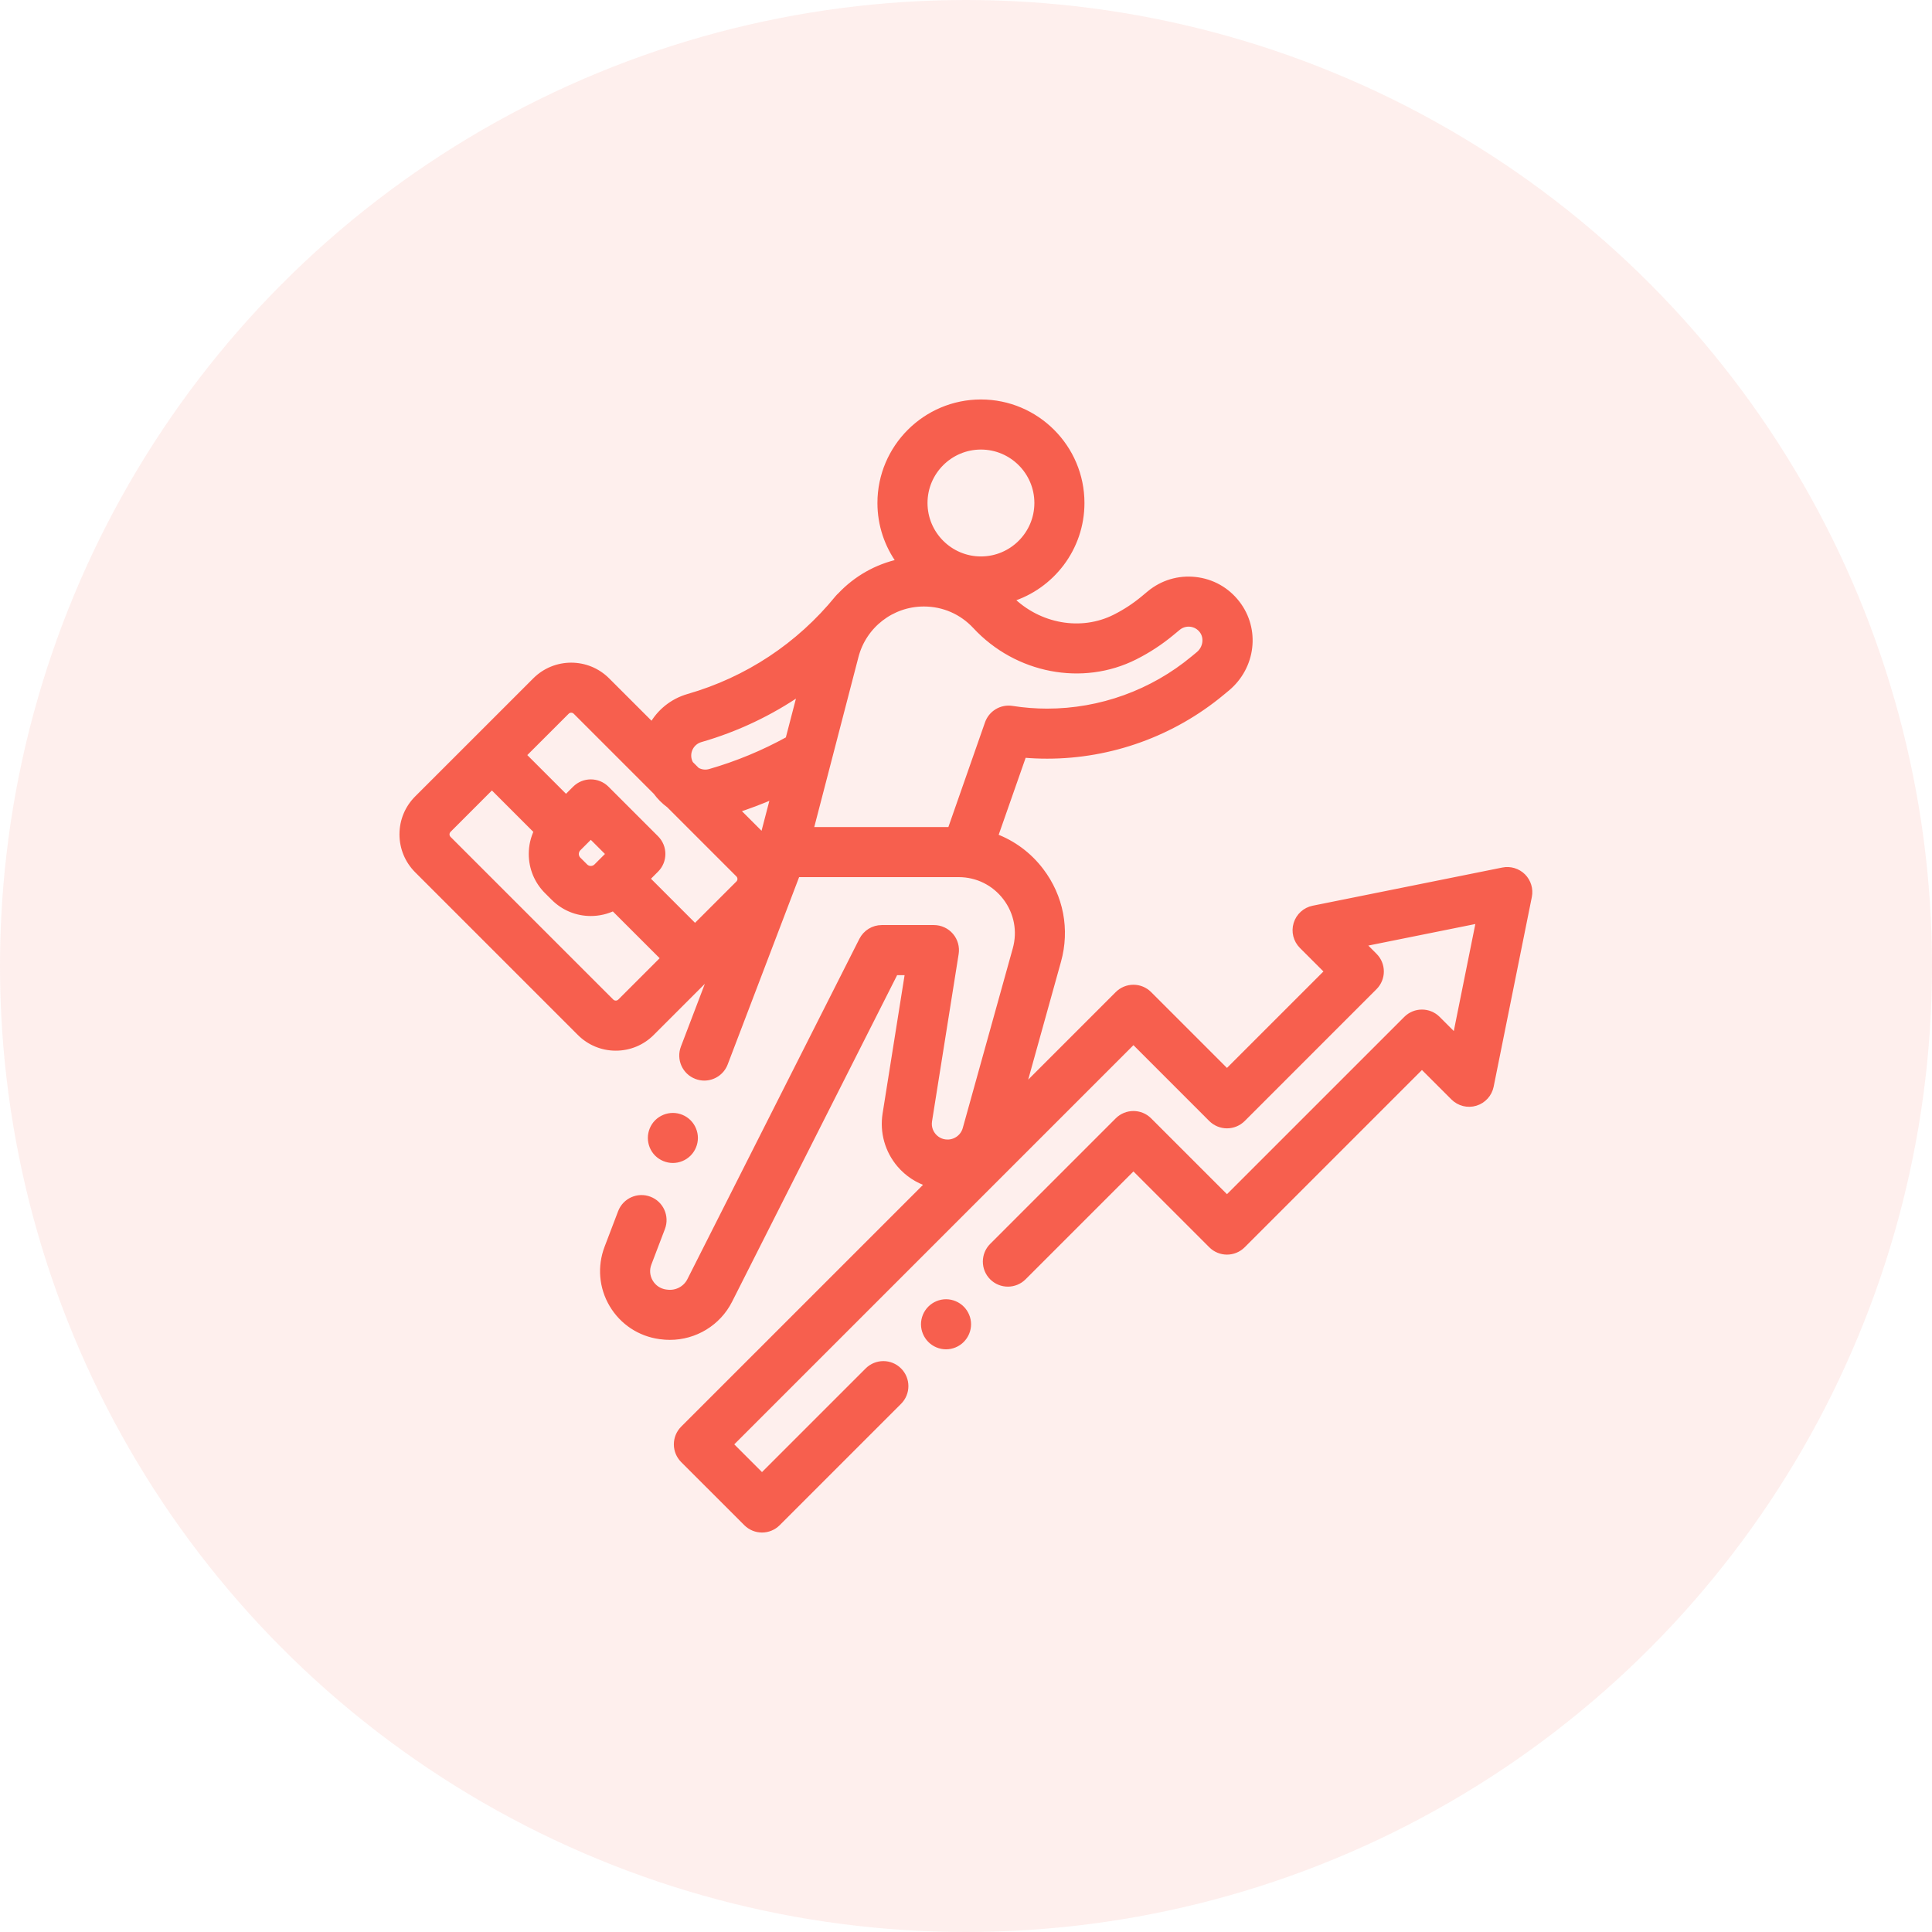 <svg width="64" height="64" viewBox="0 0 64 64" fill="none" xmlns="http://www.w3.org/2000/svg">
<circle cx="32" cy="32" r="32" fill="#F75F4E" fill-opacity="0.1"/>
<mask id="path-2-outside-1_23341_1417" maskUnits="userSpaceOnUse" x="12.333" y="12.333" width="39" height="39" fill="black">
<rect fill="white" x="12.333" y="12.333" width="39" height="39"/>
<path d="M50.447 29.035C50.274 28.863 50.026 28.788 49.787 28.836L43.503 30.101C43.24 30.154 43.027 30.348 42.949 30.605C42.871 30.862 42.942 31.141 43.132 31.331L43.982 32.181L40.645 35.518L38.062 32.935C37.925 32.798 37.74 32.721 37.547 32.721C37.353 32.721 37.168 32.798 37.031 32.935L33.862 36.104L35.05 31.833C35.34 30.794 35.131 29.706 34.479 28.848C34.08 28.322 33.553 27.935 32.956 27.712L33.907 24.998C34.169 25.021 34.431 25.032 34.689 25.032C36.795 25.032 38.847 24.29 40.469 22.943L40.643 22.799C41.498 22.088 41.645 20.853 40.976 19.988C40.637 19.549 40.147 19.273 39.597 19.213C39.046 19.152 38.508 19.313 38.082 19.667L37.885 19.831C37.594 20.073 37.276 20.282 36.939 20.451C35.815 21.018 34.411 20.766 33.478 19.842C34.835 19.422 35.824 18.155 35.824 16.662C35.824 14.827 34.331 13.333 32.495 13.333C30.66 13.333 29.166 14.827 29.166 16.662C29.166 17.392 29.403 18.068 29.804 18.618C29.046 18.781 28.365 19.171 27.843 19.723C27.813 19.75 27.784 19.779 27.757 19.811C26.472 21.39 24.759 22.523 22.802 23.086C22.272 23.239 21.853 23.59 21.602 24.036L20.107 22.542C19.453 21.888 18.39 21.888 17.736 22.542L15.78 24.498L13.824 26.453C13.507 26.77 13.333 27.191 13.333 27.639C13.333 28.087 13.508 28.508 13.824 28.825L19.213 34.214C19.529 34.53 19.951 34.705 20.398 34.705C20.846 34.705 21.268 34.53 21.584 34.214L23.609 32.189L22.649 34.706C22.506 35.083 22.694 35.504 23.07 35.647C23.156 35.68 23.244 35.696 23.33 35.696C23.624 35.696 23.901 35.517 24.012 35.226L26.403 28.956H30.968H31.757C32.375 28.956 32.944 29.238 33.318 29.73C33.692 30.222 33.812 30.846 33.646 31.442L31.989 37.395C31.915 37.662 31.668 37.849 31.39 37.849C31.141 37.849 30.987 37.713 30.917 37.631C30.848 37.55 30.737 37.377 30.776 37.13L31.658 31.588C31.691 31.377 31.631 31.163 31.492 31C31.354 30.838 31.151 30.744 30.938 30.744H29.209C28.934 30.744 28.683 30.899 28.558 31.144C28.516 31.229 24.285 39.593 22.86 42.419C22.717 42.702 22.407 42.864 22.089 42.82L22.054 42.816C21.837 42.786 21.649 42.662 21.537 42.473C21.425 42.285 21.405 42.059 21.484 41.855L21.933 40.677C22.076 40.301 21.888 39.879 21.511 39.736C21.135 39.592 20.714 39.781 20.57 40.157L20.121 41.335C19.884 41.958 19.942 42.645 20.283 43.218C20.624 43.791 21.198 44.171 21.858 44.261L21.893 44.265C21.993 44.279 22.092 44.285 22.191 44.285C23.017 44.285 23.785 43.824 24.162 43.076C25.407 40.607 28.794 33.911 29.657 32.203H30.083L29.336 36.901C29.24 37.503 29.412 38.114 29.808 38.578C30.063 38.876 30.392 39.092 30.758 39.209L22.635 47.331C22.499 47.468 22.422 47.653 22.422 47.846C22.422 48.04 22.499 48.225 22.635 48.362L24.727 50.453C24.869 50.595 25.056 50.667 25.242 50.667C25.429 50.667 25.616 50.595 25.758 50.453L29.778 46.433C30.063 46.148 30.063 45.686 29.778 45.402C29.494 45.117 29.032 45.117 28.747 45.402L25.242 48.906L24.182 47.846L37.547 34.481L40.13 37.065C40.267 37.201 40.452 37.278 40.645 37.278C40.839 37.278 41.024 37.201 41.161 37.065L45.528 32.697C45.813 32.412 45.813 31.95 45.528 31.666L45.125 31.262L49 30.482L48.22 34.357L47.62 33.757C47.335 33.472 46.873 33.472 46.589 33.757L40.645 39.7L38.062 37.117C37.778 36.833 37.316 36.833 37.031 37.117L32.871 41.277C32.587 41.562 32.587 42.023 32.871 42.308C33.156 42.593 33.618 42.593 33.903 42.308L37.547 38.664L40.13 41.247C40.414 41.532 40.876 41.532 41.161 41.247L47.104 35.304L48.151 36.35C48.341 36.54 48.62 36.611 48.877 36.533C49.134 36.455 49.328 36.242 49.381 35.979L50.646 29.695C50.694 29.456 50.619 29.208 50.447 29.035ZM32.495 14.792C33.526 14.792 34.365 15.631 34.365 16.662C34.365 17.693 33.526 18.533 32.495 18.533C31.464 18.533 30.625 17.693 30.625 16.662C30.625 15.631 31.464 14.792 32.495 14.792ZM25.28 27.715L24.393 26.828C24.814 26.69 25.228 26.533 25.634 26.357L25.28 27.715ZM22.82 25.186C22.733 24.887 22.907 24.573 23.206 24.487C24.404 24.142 25.522 23.609 26.53 22.913L26.118 24.495C25.298 24.948 24.425 25.311 23.518 25.572C23.501 25.577 23.483 25.581 23.466 25.584C23.332 25.61 23.197 25.583 23.084 25.519L22.87 25.305C22.849 25.268 22.832 25.228 22.82 25.186ZM18.767 23.573C18.809 23.53 18.865 23.509 18.921 23.509C18.977 23.509 19.033 23.53 19.076 23.573L21.734 26.231C21.857 26.399 22.004 26.546 22.17 26.667L24.465 28.962C24.55 29.047 24.55 29.186 24.465 29.271L23.024 30.711L21.423 29.109L21.728 28.804C22.013 28.52 22.013 28.058 21.728 27.773L20.087 26.132C19.802 25.847 19.34 25.847 19.055 26.132L18.75 26.437L17.326 25.013L18.767 23.573ZM19.765 28.705C19.695 28.775 19.613 28.786 19.571 28.786C19.529 28.786 19.447 28.775 19.378 28.705V28.705L19.154 28.482C19.085 28.413 19.074 28.331 19.074 28.289C19.074 28.247 19.085 28.165 19.155 28.095L19.571 27.679L20.181 28.289L19.765 28.705ZM20.553 33.182C20.5 33.235 20.44 33.246 20.398 33.246C20.357 33.246 20.297 33.235 20.244 33.182L14.855 27.794C14.802 27.741 14.791 27.68 14.791 27.639C14.791 27.598 14.802 27.538 14.855 27.485L16.295 26.044L17.787 27.536C17.675 27.768 17.616 28.024 17.616 28.289C17.616 28.752 17.796 29.186 18.123 29.514L18.346 29.736V29.736C18.674 30.064 19.108 30.244 19.571 30.244C19.836 30.244 20.092 30.184 20.323 30.073L21.993 31.742L20.553 33.182ZM30.968 27.497H26.844L28.341 21.739C28.609 20.71 29.539 19.991 30.603 19.991C31.26 19.991 31.868 20.256 32.315 20.737C33.685 22.213 35.857 22.631 37.596 21.753C38.031 21.534 38.441 21.265 38.816 20.953L39.014 20.789C39.133 20.69 39.283 20.645 39.437 20.662C39.59 20.679 39.727 20.756 39.822 20.879C40.005 21.116 39.956 21.474 39.712 21.677L39.538 21.821C38.177 22.952 36.455 23.574 34.689 23.574C34.306 23.574 33.914 23.544 33.525 23.483C33.177 23.428 32.84 23.631 32.724 23.962L31.487 27.497H30.968Z"/>
</mask>
<path d="M50.447 29.035C50.274 28.863 50.026 28.788 49.787 28.836L43.503 30.101C43.24 30.154 43.027 30.348 42.949 30.605C42.871 30.862 42.942 31.141 43.132 31.331L43.982 32.181L40.645 35.518L38.062 32.935C37.925 32.798 37.74 32.721 37.547 32.721C37.353 32.721 37.168 32.798 37.031 32.935L33.862 36.104L35.05 31.833C35.34 30.794 35.131 29.706 34.479 28.848C34.08 28.322 33.553 27.935 32.956 27.712L33.907 24.998C34.169 25.021 34.431 25.032 34.689 25.032C36.795 25.032 38.847 24.29 40.469 22.943L40.643 22.799C41.498 22.088 41.645 20.853 40.976 19.988C40.637 19.549 40.147 19.273 39.597 19.213C39.046 19.152 38.508 19.313 38.082 19.667L37.885 19.831C37.594 20.073 37.276 20.282 36.939 20.451C35.815 21.018 34.411 20.766 33.478 19.842C34.835 19.422 35.824 18.155 35.824 16.662C35.824 14.827 34.331 13.333 32.495 13.333C30.66 13.333 29.166 14.827 29.166 16.662C29.166 17.392 29.403 18.068 29.804 18.618C29.046 18.781 28.365 19.171 27.843 19.723C27.813 19.75 27.784 19.779 27.757 19.811C26.472 21.39 24.759 22.523 22.802 23.086C22.272 23.239 21.853 23.59 21.602 24.036L20.107 22.542C19.453 21.888 18.39 21.888 17.736 22.542L15.78 24.498L13.824 26.453C13.507 26.77 13.333 27.191 13.333 27.639C13.333 28.087 13.508 28.508 13.824 28.825L19.213 34.214C19.529 34.53 19.951 34.705 20.398 34.705C20.846 34.705 21.268 34.53 21.584 34.214L23.609 32.189L22.649 34.706C22.506 35.083 22.694 35.504 23.07 35.647C23.156 35.68 23.244 35.696 23.33 35.696C23.624 35.696 23.901 35.517 24.012 35.226L26.403 28.956H30.968H31.757C32.375 28.956 32.944 29.238 33.318 29.73C33.692 30.222 33.812 30.846 33.646 31.442L31.989 37.395C31.915 37.662 31.668 37.849 31.39 37.849C31.141 37.849 30.987 37.713 30.917 37.631C30.848 37.55 30.737 37.377 30.776 37.13L31.658 31.588C31.691 31.377 31.631 31.163 31.492 31C31.354 30.838 31.151 30.744 30.938 30.744H29.209C28.934 30.744 28.683 30.899 28.558 31.144C28.516 31.229 24.285 39.593 22.86 42.419C22.717 42.702 22.407 42.864 22.089 42.82L22.054 42.816C21.837 42.786 21.649 42.662 21.537 42.473C21.425 42.285 21.405 42.059 21.484 41.855L21.933 40.677C22.076 40.301 21.888 39.879 21.511 39.736C21.135 39.592 20.714 39.781 20.57 40.157L20.121 41.335C19.884 41.958 19.942 42.645 20.283 43.218C20.624 43.791 21.198 44.171 21.858 44.261L21.893 44.265C21.993 44.279 22.092 44.285 22.191 44.285C23.017 44.285 23.785 43.824 24.162 43.076C25.407 40.607 28.794 33.911 29.657 32.203H30.083L29.336 36.901C29.24 37.503 29.412 38.114 29.808 38.578C30.063 38.876 30.392 39.092 30.758 39.209L22.635 47.331C22.499 47.468 22.422 47.653 22.422 47.846C22.422 48.04 22.499 48.225 22.635 48.362L24.727 50.453C24.869 50.595 25.056 50.667 25.242 50.667C25.429 50.667 25.616 50.595 25.758 50.453L29.778 46.433C30.063 46.148 30.063 45.686 29.778 45.402C29.494 45.117 29.032 45.117 28.747 45.402L25.242 48.906L24.182 47.846L37.547 34.481L40.13 37.065C40.267 37.201 40.452 37.278 40.645 37.278C40.839 37.278 41.024 37.201 41.161 37.065L45.528 32.697C45.813 32.412 45.813 31.95 45.528 31.666L45.125 31.262L49 30.482L48.22 34.357L47.62 33.757C47.335 33.472 46.873 33.472 46.589 33.757L40.645 39.7L38.062 37.117C37.778 36.833 37.316 36.833 37.031 37.117L32.871 41.277C32.587 41.562 32.587 42.023 32.871 42.308C33.156 42.593 33.618 42.593 33.903 42.308L37.547 38.664L40.13 41.247C40.414 41.532 40.876 41.532 41.161 41.247L47.104 35.304L48.151 36.35C48.341 36.54 48.62 36.611 48.877 36.533C49.134 36.455 49.328 36.242 49.381 35.979L50.646 29.695C50.694 29.456 50.619 29.208 50.447 29.035ZM32.495 14.792C33.526 14.792 34.365 15.631 34.365 16.662C34.365 17.693 33.526 18.533 32.495 18.533C31.464 18.533 30.625 17.693 30.625 16.662C30.625 15.631 31.464 14.792 32.495 14.792ZM25.28 27.715L24.393 26.828C24.814 26.69 25.228 26.533 25.634 26.357L25.28 27.715ZM22.82 25.186C22.733 24.887 22.907 24.573 23.206 24.487C24.404 24.142 25.522 23.609 26.53 22.913L26.118 24.495C25.298 24.948 24.425 25.311 23.518 25.572C23.501 25.577 23.483 25.581 23.466 25.584C23.332 25.61 23.197 25.583 23.084 25.519L22.87 25.305C22.849 25.268 22.832 25.228 22.82 25.186ZM18.767 23.573C18.809 23.53 18.865 23.509 18.921 23.509C18.977 23.509 19.033 23.53 19.076 23.573L21.734 26.231C21.857 26.399 22.004 26.546 22.17 26.667L24.465 28.962C24.55 29.047 24.55 29.186 24.465 29.271L23.024 30.711L21.423 29.109L21.728 28.804C22.013 28.52 22.013 28.058 21.728 27.773L20.087 26.132C19.802 25.847 19.34 25.847 19.055 26.132L18.75 26.437L17.326 25.013L18.767 23.573ZM19.765 28.705C19.695 28.775 19.613 28.786 19.571 28.786C19.529 28.786 19.447 28.775 19.378 28.705V28.705L19.154 28.482C19.085 28.413 19.074 28.331 19.074 28.289C19.074 28.247 19.085 28.165 19.155 28.095L19.571 27.679L20.181 28.289L19.765 28.705ZM20.553 33.182C20.5 33.235 20.44 33.246 20.398 33.246C20.357 33.246 20.297 33.235 20.244 33.182L14.855 27.794C14.802 27.741 14.791 27.68 14.791 27.639C14.791 27.598 14.802 27.538 14.855 27.485L16.295 26.044L17.787 27.536C17.675 27.768 17.616 28.024 17.616 28.289C17.616 28.752 17.796 29.186 18.123 29.514L18.346 29.736V29.736C18.674 30.064 19.108 30.244 19.571 30.244C19.836 30.244 20.092 30.184 20.323 30.073L21.993 31.742L20.553 33.182ZM30.968 27.497H26.844L28.341 21.739C28.609 20.71 29.539 19.991 30.603 19.991C31.26 19.991 31.868 20.256 32.315 20.737C33.685 22.213 35.857 22.631 37.596 21.753C38.031 21.534 38.441 21.265 38.816 20.953L39.014 20.789C39.133 20.69 39.283 20.645 39.437 20.662C39.59 20.679 39.727 20.756 39.822 20.879C40.005 21.116 39.956 21.474 39.712 21.677L39.538 21.821C38.177 22.952 36.455 23.574 34.689 23.574C34.306 23.574 33.914 23.544 33.525 23.483C33.177 23.428 32.84 23.631 32.724 23.962L31.487 27.497H30.968Z" fill="#F75F4E"/>
<path d="M50.447 29.035C50.274 28.863 50.026 28.788 49.787 28.836L43.503 30.101C43.24 30.154 43.027 30.348 42.949 30.605C42.871 30.862 42.942 31.141 43.132 31.331L43.982 32.181L40.645 35.518L38.062 32.935C37.925 32.798 37.74 32.721 37.547 32.721C37.353 32.721 37.168 32.798 37.031 32.935L33.862 36.104L35.05 31.833C35.34 30.794 35.131 29.706 34.479 28.848C34.08 28.322 33.553 27.935 32.956 27.712L33.907 24.998C34.169 25.021 34.431 25.032 34.689 25.032C36.795 25.032 38.847 24.29 40.469 22.943L40.643 22.799C41.498 22.088 41.645 20.853 40.976 19.988C40.637 19.549 40.147 19.273 39.597 19.213C39.046 19.152 38.508 19.313 38.082 19.667L37.885 19.831C37.594 20.073 37.276 20.282 36.939 20.451C35.815 21.018 34.411 20.766 33.478 19.842C34.835 19.422 35.824 18.155 35.824 16.662C35.824 14.827 34.331 13.333 32.495 13.333C30.66 13.333 29.166 14.827 29.166 16.662C29.166 17.392 29.403 18.068 29.804 18.618C29.046 18.781 28.365 19.171 27.843 19.723C27.813 19.75 27.784 19.779 27.757 19.811C26.472 21.39 24.759 22.523 22.802 23.086C22.272 23.239 21.853 23.59 21.602 24.036L20.107 22.542C19.453 21.888 18.39 21.888 17.736 22.542L15.78 24.498L13.824 26.453C13.507 26.77 13.333 27.191 13.333 27.639C13.333 28.087 13.508 28.508 13.824 28.825L19.213 34.214C19.529 34.53 19.951 34.705 20.398 34.705C20.846 34.705 21.268 34.53 21.584 34.214L23.609 32.189L22.649 34.706C22.506 35.083 22.694 35.504 23.07 35.647C23.156 35.68 23.244 35.696 23.33 35.696C23.624 35.696 23.901 35.517 24.012 35.226L26.403 28.956H30.968H31.757C32.375 28.956 32.944 29.238 33.318 29.73C33.692 30.222 33.812 30.846 33.646 31.442L31.989 37.395C31.915 37.662 31.668 37.849 31.39 37.849C31.141 37.849 30.987 37.713 30.917 37.631C30.848 37.55 30.737 37.377 30.776 37.13L31.658 31.588C31.691 31.377 31.631 31.163 31.492 31C31.354 30.838 31.151 30.744 30.938 30.744H29.209C28.934 30.744 28.683 30.899 28.558 31.144C28.516 31.229 24.285 39.593 22.86 42.419C22.717 42.702 22.407 42.864 22.089 42.82L22.054 42.816C21.837 42.786 21.649 42.662 21.537 42.473C21.425 42.285 21.405 42.059 21.484 41.855L21.933 40.677C22.076 40.301 21.888 39.879 21.511 39.736C21.135 39.592 20.714 39.781 20.57 40.157L20.121 41.335C19.884 41.958 19.942 42.645 20.283 43.218C20.624 43.791 21.198 44.171 21.858 44.261L21.893 44.265C21.993 44.279 22.092 44.285 22.191 44.285C23.017 44.285 23.785 43.824 24.162 43.076C25.407 40.607 28.794 33.911 29.657 32.203H30.083L29.336 36.901C29.24 37.503 29.412 38.114 29.808 38.578C30.063 38.876 30.392 39.092 30.758 39.209L22.635 47.331C22.499 47.468 22.422 47.653 22.422 47.846C22.422 48.04 22.499 48.225 22.635 48.362L24.727 50.453C24.869 50.595 25.056 50.667 25.242 50.667C25.429 50.667 25.616 50.595 25.758 50.453L29.778 46.433C30.063 46.148 30.063 45.686 29.778 45.402C29.494 45.117 29.032 45.117 28.747 45.402L25.242 48.906L24.182 47.846L37.547 34.481L40.13 37.065C40.267 37.201 40.452 37.278 40.645 37.278C40.839 37.278 41.024 37.201 41.161 37.065L45.528 32.697C45.813 32.412 45.813 31.95 45.528 31.666L45.125 31.262L49 30.482L48.22 34.357L47.62 33.757C47.335 33.472 46.873 33.472 46.589 33.757L40.645 39.7L38.062 37.117C37.778 36.833 37.316 36.833 37.031 37.117L32.871 41.277C32.587 41.562 32.587 42.023 32.871 42.308C33.156 42.593 33.618 42.593 33.903 42.308L37.547 38.664L40.13 41.247C40.414 41.532 40.876 41.532 41.161 41.247L47.104 35.304L48.151 36.35C48.341 36.54 48.62 36.611 48.877 36.533C49.134 36.455 49.328 36.242 49.381 35.979L50.646 29.695C50.694 29.456 50.619 29.208 50.447 29.035ZM32.495 14.792C33.526 14.792 34.365 15.631 34.365 16.662C34.365 17.693 33.526 18.533 32.495 18.533C31.464 18.533 30.625 17.693 30.625 16.662C30.625 15.631 31.464 14.792 32.495 14.792ZM25.28 27.715L24.393 26.828C24.814 26.69 25.228 26.533 25.634 26.357L25.28 27.715ZM22.82 25.186C22.733 24.887 22.907 24.573 23.206 24.487C24.404 24.142 25.522 23.609 26.53 22.913L26.118 24.495C25.298 24.948 24.425 25.311 23.518 25.572C23.501 25.577 23.483 25.581 23.466 25.584C23.332 25.61 23.197 25.583 23.084 25.519L22.87 25.305C22.849 25.268 22.832 25.228 22.82 25.186ZM18.767 23.573C18.809 23.53 18.865 23.509 18.921 23.509C18.977 23.509 19.033 23.53 19.076 23.573L21.734 26.231C21.857 26.399 22.004 26.546 22.17 26.667L24.465 28.962C24.55 29.047 24.55 29.186 24.465 29.271L23.024 30.711L21.423 29.109L21.728 28.804C22.013 28.52 22.013 28.058 21.728 27.773L20.087 26.132C19.802 25.847 19.34 25.847 19.055 26.132L18.75 26.437L17.326 25.013L18.767 23.573ZM19.765 28.705C19.695 28.775 19.613 28.786 19.571 28.786C19.529 28.786 19.447 28.775 19.378 28.705V28.705L19.154 28.482C19.085 28.413 19.074 28.331 19.074 28.289C19.074 28.247 19.085 28.165 19.155 28.095L19.571 27.679L20.181 28.289L19.765 28.705ZM20.553 33.182C20.5 33.235 20.44 33.246 20.398 33.246C20.357 33.246 20.297 33.235 20.244 33.182L14.855 27.794C14.802 27.741 14.791 27.68 14.791 27.639C14.791 27.598 14.802 27.538 14.855 27.485L16.295 26.044L17.787 27.536C17.675 27.768 17.616 28.024 17.616 28.289C17.616 28.752 17.796 29.186 18.123 29.514L18.346 29.736V29.736C18.674 30.064 19.108 30.244 19.571 30.244C19.836 30.244 20.092 30.184 20.323 30.073L21.993 31.742L20.553 33.182ZM30.968 27.497H26.844L28.341 21.739C28.609 20.71 29.539 19.991 30.603 19.991C31.26 19.991 31.868 20.256 32.315 20.737C33.685 22.213 35.857 22.631 37.596 21.753C38.031 21.534 38.441 21.265 38.816 20.953L39.014 20.789C39.133 20.69 39.283 20.645 39.437 20.662C39.59 20.679 39.727 20.756 39.822 20.879C40.005 21.116 39.956 21.474 39.712 21.677L39.538 21.821C38.177 22.952 36.455 23.574 34.689 23.574C34.306 23.574 33.914 23.544 33.525 23.483C33.177 23.428 32.84 23.631 32.724 23.962L31.487 27.497H30.968Z" stroke="#F75F4E" stroke-width="0.2" mask="url(#path-2-outside-1_23341_1417)"/>
<path d="M31.854 43.353L31.889 43.318C31.744 43.173 31.544 43.089 31.338 43.089C31.134 43.089 30.933 43.173 30.788 43.318C30.788 43.318 30.788 43.318 30.788 43.318C30.788 43.318 30.788 43.318 30.788 43.318C30.643 43.463 30.559 43.663 30.559 43.868C30.559 44.074 30.643 44.274 30.788 44.419C30.933 44.565 31.134 44.648 31.338 44.648C31.543 44.648 31.744 44.565 31.889 44.419C32.034 44.274 32.118 44.074 32.118 43.868C32.118 43.663 32.034 43.463 31.889 43.318L31.854 43.353ZM31.854 43.353C31.718 43.217 31.53 43.139 31.338 43.139C31.147 43.139 30.959 43.217 30.823 43.353C30.687 43.489 30.609 43.677 30.609 43.868C30.609 44.061 30.687 44.248 30.823 44.384C30.959 44.52 31.147 44.598 31.338 44.598C31.53 44.598 31.718 44.52 31.854 44.384C31.989 44.248 32.068 44.061 32.068 43.868C32.068 43.677 31.99 43.489 31.854 43.353Z" fill="#F75F4E" stroke="#F75F4E" stroke-width="0.1"/>
<path d="M22.84 38.247C22.985 38.102 23.069 37.901 23.069 37.696C23.069 37.491 22.985 37.29 22.84 37.145L22.84 37.145C22.695 37 22.495 36.917 22.29 36.917C22.085 36.917 21.884 37 21.738 37.145L21.738 37.145C21.593 37.29 21.511 37.491 21.511 37.696C21.511 37.901 21.593 38.102 21.738 38.247L21.738 38.247C21.884 38.392 22.084 38.475 22.29 38.475C22.495 38.475 22.695 38.392 22.84 38.247Z" fill="#F75F4E" stroke="#F75F4E" stroke-width="0.1"/>
</svg>
